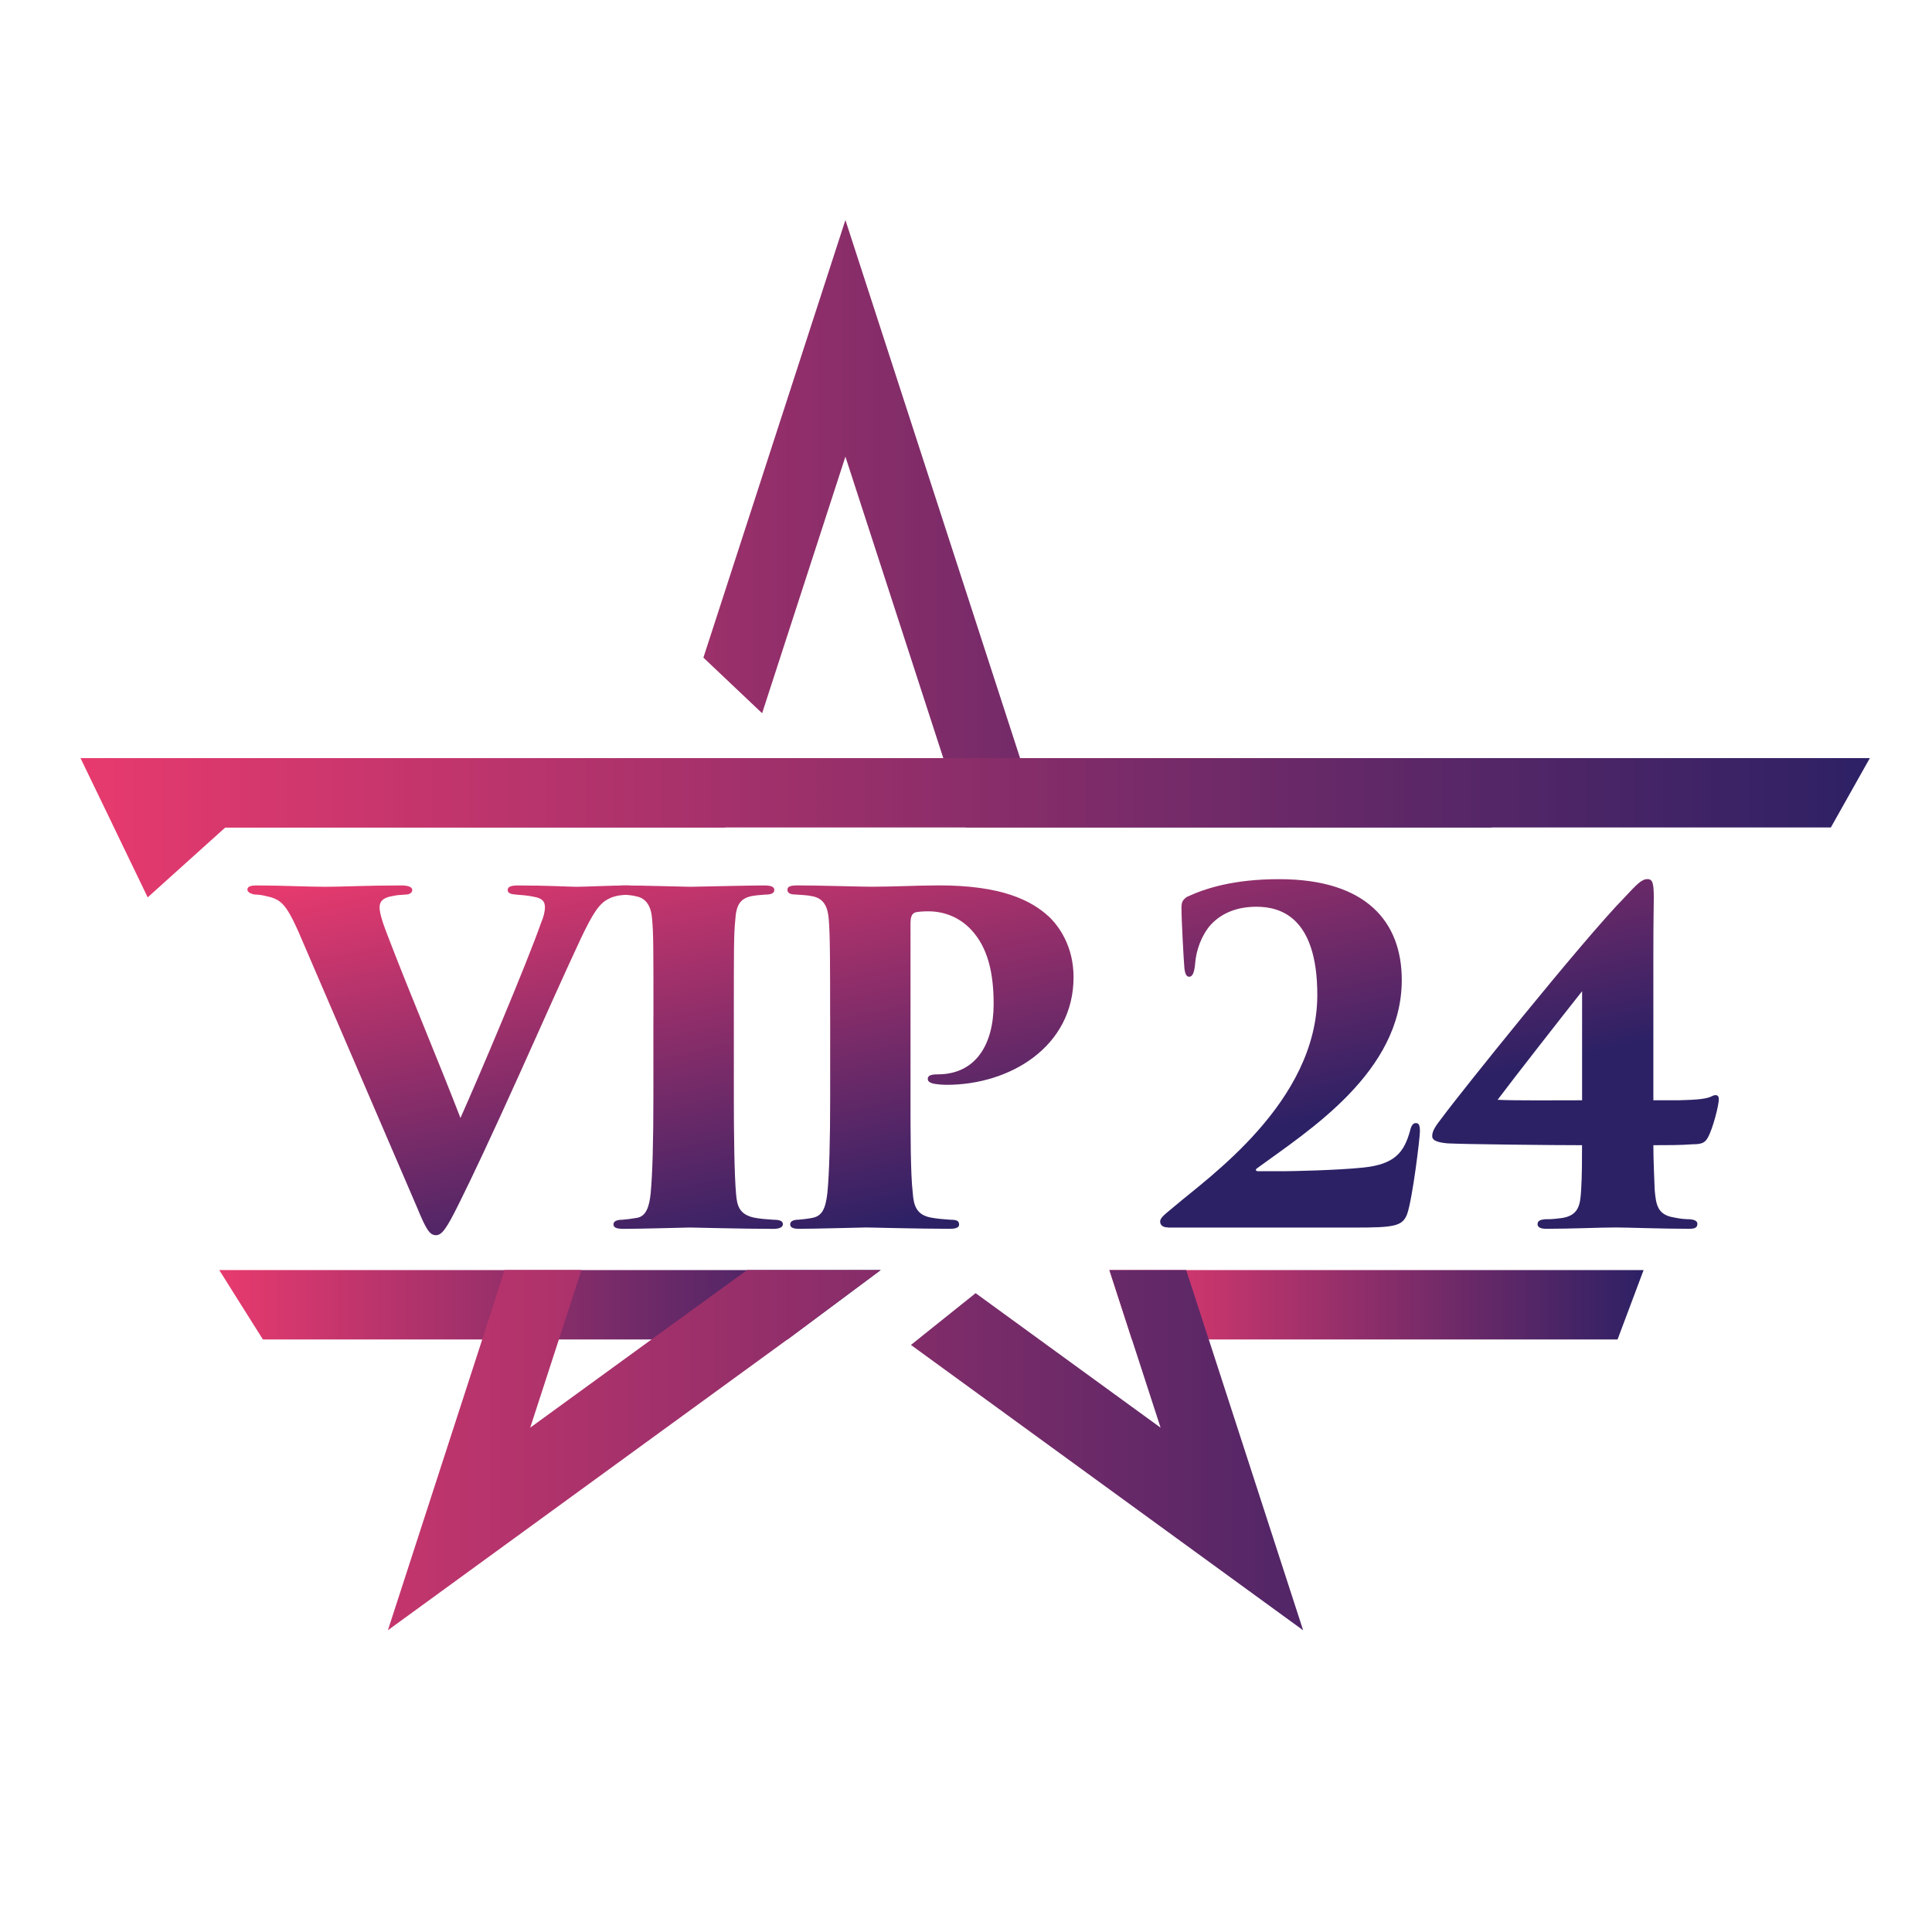 <svg width="360" height="360" viewBox="0 0 360 360" fill="none" xmlns="http://www.w3.org/2000/svg">
<rect width="360" height="360" fill="white"/>
<path d="M164.1 236.66L146.74 249.59H48.99L44.09 241.81L40.86 236.66H164.1Z" fill="url(#paint0_linear_2585_822)"/>
<path d="M306.26 236.66L301.41 249.59H210.91L206.72 236.66H306.26Z" fill="url(#paint1_linear_2585_822)"/>
<path d="M139.19 236.66L136.5 238.62L121.41 249.58L98.8 266.02L104.14 249.58L108.34 236.65H94.03L89.86 249.58L72.28 303.77L146.74 249.58L164.11 236.65H139.2L139.19 236.66ZM190.1 141.37L190.08 141.27L157.53 41L131.07 122.54L142.01 132.9L157.53 85.09L175.77 141.26L178.92 150.96L179.96 154.19H277.85L282.29 150.96L295.48 141.36H190.09L190.1 141.37ZM114.96 141.37H19.54L37.17 154.2L39.33 155.78V154.2H135.09L136.13 150.97L138.36 144.06L119.37 146.92L114.96 141.37ZM225.23 249.59L221.03 236.66H206.72L210.92 249.59L216.26 266.03L193.65 249.59L181.79 240.96L169.74 250.61L242.82 303.78L225.24 249.59H225.23Z" fill="url(#paint2_linear_2585_822)"/>
<path d="M15 141.26L20.42 152.48L21.24 154.19L27.52 167.21L41.98 154.19H341.15L348.42 141.26H15Z" fill="url(#paint3_linear_2585_822)"/>
<path d="M55.58 173.53C53.21 168.28 52.28 167.52 49.4 166.93C48.72 166.76 47.96 166.68 47.45 166.68C46.52 166.51 46.1 166.17 46.1 165.75C46.1 165.16 46.78 164.99 47.88 164.99C52.45 164.99 57.36 165.24 60.74 165.24C63.7 165.24 68.27 164.99 74.87 164.99C76.14 164.99 76.82 165.33 76.82 165.84C76.82 166.35 76.31 166.69 75.55 166.69C74.53 166.77 74.03 166.77 73.27 166.94C71.07 167.28 70.73 168.21 70.73 169.06C70.73 170.16 71.24 171.85 72.68 175.49C76.66 185.81 81.99 198.42 85.8 208.32C89.27 200.54 98.07 179.8 100.86 171.85C101.28 170.92 101.54 169.82 101.54 169.06C101.54 167.96 101.03 167.37 99.51 167.11C98.49 166.86 97.06 166.77 96.12 166.69C95.02 166.61 94.6 166.35 94.6 165.84C94.6 165.33 95.02 164.99 96.46 164.99C102.05 164.99 106.19 165.24 107.46 165.24C108.73 165.24 114.23 164.99 116.85 164.99C118.12 164.99 118.71 165.24 118.71 165.84C118.71 166.44 118.29 166.69 117.19 166.69C116.17 166.77 114.82 166.77 113.47 167.45C111.69 168.3 110.51 170.07 108.14 175.07C104.75 182.35 101.71 189.2 96.88 199.95C91.46 211.97 87.82 219.67 85.62 224.07C83.17 229.06 82.32 230.16 81.22 230.16C80.04 230.16 79.36 228.98 77.75 225.08L55.58 173.54V173.53Z" fill="url(#paint4_linear_2585_822)"/>
<path d="M121.76 189.53C121.76 176.41 121.76 173.96 121.51 171.25C121.34 168.88 120.41 167.36 118.55 167.02C117.96 166.85 117.11 166.77 116.01 166.68C114.99 166.68 114.4 166.34 114.4 165.75C114.4 165.24 114.82 164.99 116.26 164.99C119.65 164.99 127.94 165.24 128.62 165.24C129.38 165.24 139.37 164.99 142.42 164.99C143.86 164.99 144.28 165.33 144.28 165.84C144.28 166.52 143.52 166.69 142.67 166.69C141.82 166.77 141.32 166.77 140.22 166.94C138.02 167.36 137.17 168.46 137 171.51C136.74 174.22 136.74 176.42 136.74 189.54V204.43C136.74 211.12 136.83 218.99 137.16 222.54C137.33 224.74 137.84 226.26 140.38 226.86C141.48 227.11 143 227.2 144.1 227.28C145.54 227.28 145.88 227.62 145.88 228.13C145.88 228.55 145.46 228.98 144.1 228.98C138.35 228.98 129.29 228.73 128.53 228.73C128.11 228.73 119.22 228.98 116.34 228.98C114.99 228.98 114.31 228.81 114.31 228.13C114.31 227.54 114.99 227.28 116 227.28C116.85 227.2 117.69 227.11 118.62 226.94C120.4 226.69 120.99 224.82 121.24 222.37C121.58 218.82 121.75 212.72 121.75 204.43V189.54L121.76 189.53Z" fill="url(#paint5_linear_2585_822)"/>
<path d="M154.68 189.53C154.68 180.22 154.68 174.04 154.43 171.34C154.26 168.97 153.5 167.45 151.47 167.02C150.37 166.77 149.27 166.77 148.25 166.68C147.15 166.68 146.73 166.34 146.73 165.83C146.73 165.32 146.98 164.98 148.59 164.98C152.23 164.98 160.86 165.23 162.3 165.23C166.36 165.23 171.1 164.98 174.99 164.98C186.5 164.98 192.09 167.69 195.47 170.82C197.33 172.6 200.04 176.32 200.04 182.08C200.04 195.11 188.11 202.14 176.43 202.14C175.84 202.14 174.4 202.06 173.81 201.89C173.3 201.72 172.88 201.55 172.88 201.04C172.88 200.53 173.22 200.19 174.74 200.19C181.76 200.19 185.15 194.69 185.15 187.07C185.15 181.23 184.05 176.58 181 173.28C178.8 170.91 175.92 169.81 172.96 169.81C171.86 169.81 171.18 169.89 170.68 169.98C170 170.15 169.66 170.66 169.66 172.1V204.43C169.66 211.03 169.66 218.73 170.08 222.29C170.25 224.74 170.84 226.35 173.38 226.86C174.56 227.11 176.09 227.2 177.1 227.28C178.37 227.28 178.71 227.53 178.71 228.21C178.71 228.63 178.29 228.97 177.02 228.97C171.18 228.97 162.21 228.72 161.45 228.72C161.03 228.72 151.8 228.97 148.93 228.97C147.75 228.97 147.24 228.72 147.24 228.12C147.24 227.52 147.92 227.27 148.85 227.27C149.7 227.19 150.54 227.1 151.39 226.93C153.08 226.59 153.84 225.41 154.18 222.19C154.52 218.64 154.69 212.63 154.69 204.42V189.53H154.68Z" fill="url(#paint6_linear_2585_822)"/>
<path d="M217.62 228.71C216.69 228.71 216.18 228.29 216.18 227.61C216.18 226.85 217.2 226.17 218.8 224.82C224.89 219.57 245.46 205.44 245.46 185.38C245.46 170.57 238.27 168.96 234.12 168.96C230.73 168.96 227.77 169.98 225.57 172.35C223.88 174.3 222.86 177.09 222.69 179.63C222.52 181.49 222.1 182 221.59 182C221.08 182 220.74 181.49 220.66 179.89C220.58 179.13 220.15 171.43 220.15 169.23C220.15 168.13 220.32 167.71 221.17 167.12C224.64 165.51 229.89 163.82 238.35 163.82C254.6 163.82 261.2 171.78 261.2 182.61C261.2 199.79 243.77 210.71 234.29 217.65C233.78 217.99 234.04 218.24 234.46 218.24H239.11C240.55 218.24 249.18 218.07 254 217.56C259.92 216.97 261.62 214.68 262.72 210.79C262.97 209.69 263.31 209.27 263.82 209.27C264.41 209.27 264.58 209.69 264.58 210.88C264.58 211.98 263.23 223.24 262.21 226.2C261.36 228.48 259.84 228.74 252.48 228.74H217.61L217.62 228.71Z" fill="url(#paint7_linear_2585_822)"/>
<path d="M269.75 213.05C267.89 212.88 266.87 212.54 266.87 211.7C266.87 210.68 267.55 209.75 268.73 208.23C271.69 204.17 294.96 175.14 302.58 167.36C304.95 164.82 305.88 163.81 306.98 163.81C307.91 163.81 308.16 164.49 308.16 167.28C308.16 168.55 308.08 171.51 308.08 177.94V205.02H312.82C316.37 204.93 318.15 204.77 319.17 204.17C319.59 204 320.27 203.92 320.27 204.76C320.35 205.69 319.17 210.34 318.24 211.95C317.73 212.88 317.22 213.22 315.36 213.22C313.33 213.39 310.45 213.39 308.08 213.39C308.08 216.01 308.25 219.74 308.33 221.77C308.58 224.31 308.75 226.34 311.88 226.85C313.06 227.1 313.99 227.19 314.93 227.19C315.61 227.27 316.28 227.44 316.28 228.04C316.28 228.72 315.86 228.97 314.76 228.97C309.94 228.97 303 228.72 301.14 228.72C298.09 228.72 292.76 228.97 288.11 228.97C287.18 228.97 286.5 228.72 286.5 228.12C286.5 227.44 287.09 227.27 287.85 227.19C288.61 227.19 289.2 227.19 290.56 227.02C294.28 226.68 294.45 224.4 294.62 221.77C294.79 219.4 294.79 215.34 294.79 213.39C288.95 213.39 272.96 213.22 269.74 213.05H269.75ZM294.8 184.7C291.84 188.42 281.77 201.29 279.06 204.93C282.28 205.1 289.81 205.02 294.8 205.02V184.71V184.7Z" fill="url(#paint8_linear_2585_822)"/>
<defs>
<linearGradient id="paint0_linear_2585_822" x1="40.86" y1="243.13" x2="164.1" y2="243.13" gradientUnits="userSpaceOnUse">
<stop stop-color="#E73A6E"/>
<stop offset="1" stop-color="#2D2165"/>
</linearGradient>
<linearGradient id="paint1_linear_2585_822" x1="206.72" y1="41" x2="306.26" y2="41" gradientUnits="userSpaceOnUse">
<stop stop-color="#E73A6E"/>
<stop offset="1" stop-color="#2D2165"/>
</linearGradient>
<linearGradient id="paint2_linear_2585_822" x1="19.54" y1="172.39" x2="295.49" y2="172.39" gradientUnits="userSpaceOnUse">
<stop stop-color="#E73A6E"/>
<stop offset="1" stop-color="#2D2165"/>
</linearGradient>
<linearGradient id="paint3_linear_2585_822" x1="15" y1="154.24" x2="348.42" y2="154.24" gradientUnits="userSpaceOnUse">
<stop stop-color="#E73A6E"/>
<stop offset="1" stop-color="#2D2165"/>
</linearGradient>
<linearGradient id="paint4_linear_2585_822" x1="80.8" y1="158.49" x2="99.42" y2="243.11" gradientUnits="userSpaceOnUse">
<stop stop-color="#E73A6E"/>
<stop offset="1" stop-color="#2D2165"/>
</linearGradient>
<linearGradient id="paint5_linear_2585_822" x1="118.97" y1="150.09" x2="137.59" y2="234.71" gradientUnits="userSpaceOnUse">
<stop stop-color="#E73A6E"/>
<stop offset="1" stop-color="#2D2165"/>
</linearGradient>
<linearGradient id="paint6_linear_2585_822" x1="159.75" y1="141.11" x2="178.37" y2="225.73" gradientUnits="userSpaceOnUse">
<stop stop-color="#E73A6E"/>
<stop offset="1" stop-color="#2D2165"/>
</linearGradient>
<linearGradient id="paint7_linear_2585_822" x1="221.28" y1="124.77" x2="239.91" y2="209.39" gradientUnits="userSpaceOnUse">
<stop stop-color="#E73A6E"/>
<stop offset="1" stop-color="#2D2165"/>
</linearGradient>
<linearGradient id="paint8_linear_2585_822" x1="272.52" y1="112.56" x2="291.14" y2="197.18" gradientUnits="userSpaceOnUse">
<stop stop-color="#E73A6E"/>
<stop offset="1" stop-color="#2D2165"/>
</linearGradient>
</defs>
</svg>
